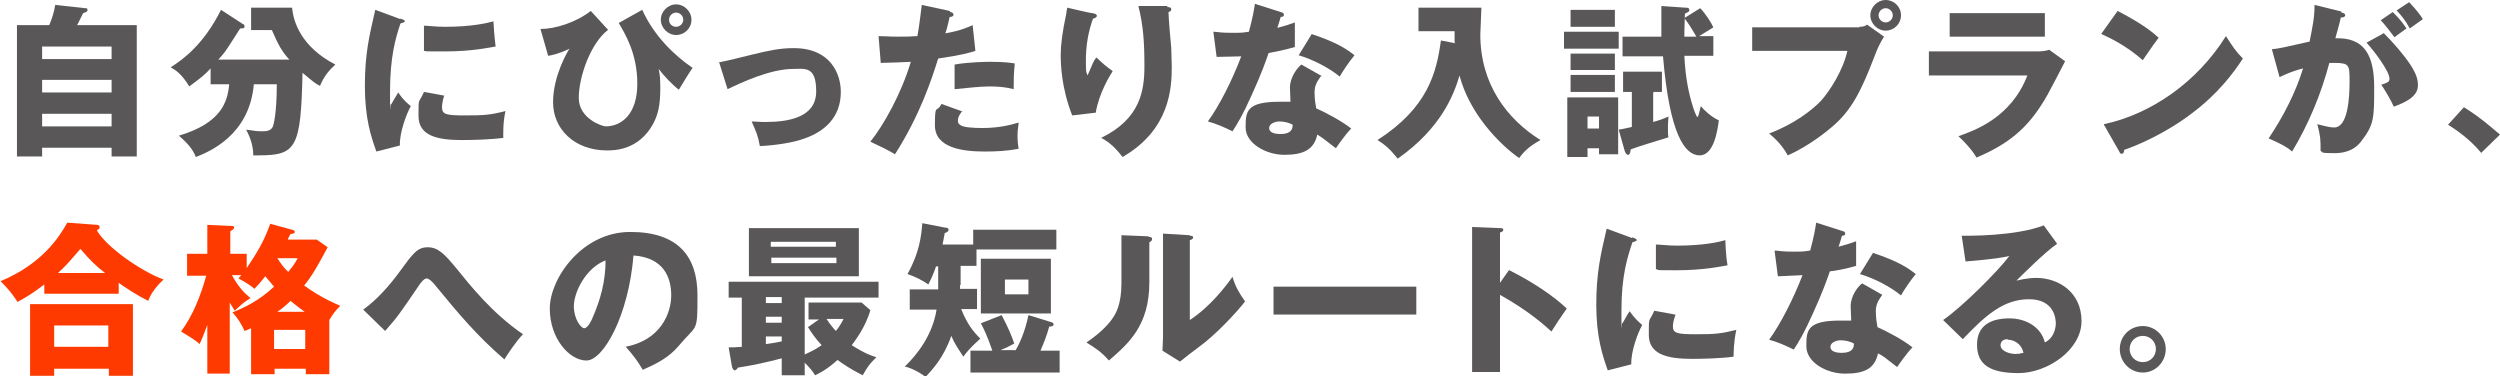 <?xml version="1.0" encoding="UTF-8"?>
<svg xmlns="http://www.w3.org/2000/svg" version="1.1" viewBox="0 0 457 68.8">
  <defs>
    <style>
      .cls-1 {
        fill: #595757;
      }

      .cls-2 {
        fill: #ff3a00;
      }
    </style>
  </defs>
  <!-- Generator: Adobe Illustrator 28.7.2, SVG Export Plug-In . SVG Version: 1.2.0 Build 154)  -->
  <g>
    <g id="_レイヤー_1" data-name="レイヤー_1">
      <path class="cls-1" d="M25,4.6v24h-4.6v-1.6H7.7v1.6H3.1V4.6h5.9c.5-1.2.9-2.4,1.1-3.7l5.5.6c.2,0,.4,0,.4.3,0,.4-.5.5-.8.6-.4.8-.6,1.2-1.1,2.2h11ZM7.7,10.8h12.7v-2.3H7.7v2.3ZM20.4,14.6H7.7v2.3h12.7s0-2.3,0-2.3ZM20.4,20.8H7.7v2.3h12.7s0-2.3,0-2.3Z"/>
      <path class="cls-1" d="M38.5,15.3v-2.8c-1,1.1-1.6,1.6-3.9,3.3-1.4-2.3-2.5-3-3.4-3.5,2.4-1.5,6.1-4.3,9.2-10.5l4,2.6c.2,0,.3.2.3.5s-.4.3-.8.3c-2.2,3.4-2.5,4.1-4,5.7h13c-1.3-1.4-2-2.6-3.2-5.4h-3.8V1.4h7.5c.2,2.6,1.7,7.2,7.9,10.4-1.3,1.2-2.1,2.2-2.8,3.9-.8-.4-1.2-.7-3.2-2.4-.3,13.7-1.1,15.1-8,15.1s-.7,0-1,0c0-2.2-.9-3.9-1.3-4.7,1.5.2,2,.3,2.8.3s1.7,0,2.1-.9c.1-.3.7-2.3.7-7.7h-4.2c-.8,9.4-8.3,12.4-10.6,13.3-.4-1-1-2.1-3.1-3.9,7.7-2.3,8.9-6.1,9.2-9.4,0,0-3.5,0-3.4,0Z"/>
      <path class="cls-1" d="M73.2,3.4c.6.2.8.3.8.5s-.6.3-.8.4c-.9,2.7-1.9,6.1-1.9,12.4s0,1.6.2,2.4c.2-.3.9-1.6,1.3-2.2.9,1.4,1.8,2.1,2.3,2.5-.8,1.4-2.1,4.9-2,7.2l-4.3,1.1c-1-2.8-2.1-6.1-2.1-12s.8-9.1,1.9-13.9c0,0,4.6,1.7,4.6,1.7ZM81.2,17.5c-.2.5-.4,1.5-.4,2.1,0,1.3.7,1.5,4.2,1.5s4.7-.1,7.4-.8c-.5,2.2-.4,4.5-.4,4.9-2.1.3-5.5.4-7.6.4-4.5,0-7.9-.8-7.9-4.4s0-2.1,1-4.4l3.8.7ZM77.5,4.7c.9,0,2.1.2,3.9.2,4.9,0,7.7-.7,8.8-1,0,.5.2,3.1.4,4.6-1.2.2-4.4.9-9.2.9s-2.9,0-3.9-.1c0,0,0-4.5,0-4.5Z"/>
      <path class="cls-1" d="M111.1,5.5c-3.2,2.5-5.3,8.6-5.3,12.4s4.3,5.2,4.9,5.2c2.9,0,5.8-2.2,5.8-7.8s-2.3-9.2-3.4-11.1l4.3-2.4c2.2,4.9,6.1,8.5,9.2,10.6-.7,1-1.9,3-2.5,4-1.1-.8-2.8-2.6-3.7-3.8.2.9.3,1.7.3,3.5,0,3.2-.4,4.9-1.4,6.7-2.6,4.6-6.9,4.7-8.3,4.7-6.1,0-9.9-4-9.9-8.8s2.6-9.2,3-9.8c-1.6.8-3.1,1.2-3.9,1.3l-1.4-4.9c2.7,0,6.5-1.2,9.2-3.3,0,0,3.2,3.5,3.2,3.5ZM126.4,3.6c0,1.6-1.3,2.8-2.8,2.8s-2.8-1.3-2.8-2.8,1.3-2.8,2.8-2.8,2.8,1.3,2.8,2.8ZM122.3,3.6c0,.8.6,1.3,1.3,1.3s1.3-.6,1.3-1.3-.6-1.3-1.3-1.3-1.3.6-1.3,1.3Z"/>
      <path class="cls-1" d="M131.4,11.4c1.2-.2,4.4-1,6-1.4,3.3-.8,5.2-1.2,7.7-1.2,6.8,0,8.6,4.8,8.6,8,0,4.6-2.9,7.2-6.6,8.5-2.1.8-5.6,1.3-8.2,1.4-.3-1.8-.7-2.7-1.5-4.5.6,0,1.4.1,2.5.1,4.4,0,9.3-.9,9.3-5.6s-2.1-4.1-4.2-4.1c-4.2,0-9.5,2.5-12,3.7l-1.6-5.1h0Z"/>
      <path class="cls-1" d="M173.7,2.2c.3,0,.6.2.6.5s-.4.4-.7.4c-.1.5-.6,2.6-.8,3,2.8-.5,3.8-1,5-1.5l.5,4.7c-.9.3-2.6.8-6.8,1.4-1.2,3.8-3.3,10.3-7.9,17.5-1.3-.8-2.4-1.3-4.5-2.3,2.5-3.1,5.7-8.9,7.4-14.6-1.8.1-2.2.1-5.5.2l-.4-4.9c.9,0,1.9.1,3.5.1s2.2,0,3.6-.1c.4-2.2.6-4.2.8-5.7,0,0,5.1,1.1,5.1,1.1ZM175.9,20.3c-.8,1-.8,1.5-.8,1.8,0,.4.2.6.5.8.6.4,2.4.5,4,.5,3.1,0,5.3-.6,6.6-1,0,.6-.2,1.2-.2,2.3s.1,1.9.2,2.5c-2.1.4-4.1.5-6.2.5-3.9,0-9.1-.6-9.1-4.8s.3-2.1,1.2-3.9l3.9,1.4h0ZM174.5,11.8c2.8-.5,6.1-.5,6.6-.5,2.6,0,3.8.2,4.4.3-.2,2.2-.2,2.7-.2,4.7-1.5-.4-2.9-.5-4.5-.5s-4.2.3-6.3.5v-4.5Z"/>
      <path class="cls-1" d="M199.7,2.4c.5.1.8.2.8.5s-.5.5-.7.5c-.9,2.5-1.3,5-1.3,7.7s.1,1.9.3,2.7c.2-.5.3-.7.7-1.6.4-1.1.8-1.5.9-1.7,1.3,1.2,1.5,1.4,3,2.5-.5.8-2.5,4-3.1,7.6l-4.3.5c-2-5.1-2.1-9.4-2.1-11.1s.3-4.2,1-7.4c.1-.7.1-.8.2-1.2,0,0,4.6,1.1,4.6,1ZM213.4,1.3c.3,0,.7,0,.7.4s-.3.4-.5.5c0,1,.4,5.6.5,6.5,0,1.1.1,2.3.1,3.5,0,3.8-.3,11.5-9,16.5-1.8-2.4-3.2-3.1-3.9-3.5,7.2-3.5,7.9-8.7,7.9-13.1s-.2-7.4-1.1-11h5.3Z"/>
      <path class="cls-1" d="M221.9,5.8c.9.1,1.7.2,3.3.2s1.8,0,3.1-.2c.7-2.6.9-3.8,1.1-5.1l4.7,1.5c.4.1.6.2.6.5,0,.4-.5.4-.6.4,0,.2-.5,1.6-.6,2,1.5-.4,2.4-.7,3.2-1,0,1.2,0,3.3,0,4.5-2.1.6-3.8.9-4.8,1.1-.4,1.2-1.4,4-3.1,7.7-1.6,3.6-2.7,5.4-3.5,6.6-1.4-.7-3-1.4-4.5-1.8,2.1-2.9,4.4-7.4,6.1-11.9-.7,0-3.6.1-4.5.1,0,0-.6-4.6-.6-4.6ZM241.4,14c-.7,1-1.1,1.7-1.1,2.9s.2,2.4.3,2.9c1.8.8,4.8,2.4,6.4,3.7-1,1-2.4,3-2.8,3.6-2.3-1.8-2.6-2-3.4-2.5-.6,2.8-2.6,3.7-6,3.7s-7.1-2.1-7.1-5,.1-4.7,6.2-4.7,1.4,0,2,0c0-.2-.1-2.4-.1-2.6,0-1.9,1.4-3.7,2.1-4.2l3.7,2.1h0ZM233.9,22.2c-.8,0-1.9.4-1.9,1.2s.9,1.1,2.1,1.1c2,0,2.2-1,2.2-1.7-.7-.4-1.6-.6-2.5-.6ZM239.7,6.2c4.8,1.6,6.5,2.8,7.9,3.9-1,1.2-2.2,3-2.7,3.9-1.8-1.5-4.8-3.1-7.5-3.9,0,0,2.4-3.9,2.4-3.9Z"/>
      <path class="cls-1" d="M265.9,7.7c0-1,0-1.3,0-2h-6.6V1.4h11.5c0,.8-.2,4.2-.2,4.9,0,9.1,4.9,15.5,11,19.3-1.8,1-2.9,1.9-3.9,3.3-3.7-2.6-9.1-8.2-10.9-15.1-1,3.4-3.3,9.6-11.3,15.2-1.3-1.6-2.1-2.4-3.7-3.4,9.2-5.9,10.8-12.3,11.6-18.2,0,0,2.6.5,2.6.5Z"/>
      <path class="cls-1" d="M295.9,5.8v3.1h-10v-3.1h10ZM290.2,27v1.7h-3.7v-10.9h9.3v10.4h-3.5v-1.1h-2.1,0ZM295.2,1.8v3.1h-8.1V1.8h8.1ZM295.2,9.8v3h-8.1v-3h8.1ZM295.2,13.7v3.1h-8.1v-3.1h8.1ZM292.3,23.5v-2.2h-2.1v2.2h2.1ZM302.2,17v5.3c1.1-.3,1.9-.6,2.8-1,0,.5-.1.9-.1,1.9s0,1.5.1,1.9c-1.9.6-5,1.5-6.9,2.2-.1.7-.2,1-.5,1s-.5-.4-.6-.7l-1.1-3.9c.7-.1,1.1-.2,2.4-.5v-6.4h-1.6v-3.7h7.1v3.7h-1.5ZM310.1,6.7c-1-1.7-1.1-1.9-2.2-3.4l2.9-1.8c1,1,2.1,2.8,2.4,3.5-.5.3-1.8,1.1-2.6,1.6h2.6v3.6h-5.3c.2,4.1.8,6.8,1.5,9.1.1.4.7,2.1.9,2.1s.5-1.7.6-2c.7.8,1.8,1.9,3.3,2.6-.2,1.5-.8,6.4-3.5,6.4s-5.5-3.8-6.7-18.1h-7.4v-3.6h7.1c0-.4,0-1.3,0-2.5s0-2.1,0-3.1l4.4.3c.3,0,.7,0,.7.4s-.1.3-.8.7c-.1,2.6-.1,3.6-.1,4.2,0,0,2.4,0,2.4,0Z"/>
      <path class="cls-1" d="M339.9,4.9c.9,0,1.1-.2,1.4-.4l3.1,2.2c-.8,1.3-1.1,1.9-1.9,4-2.3,6-4.1,9.5-7.5,12.4-.7.6-4.1,3.5-8.2,5.3-1-1.8-2.1-2.9-3.4-4,4.6-1.7,8-4.4,9.5-6,1.6-1.8,4-5.5,4.8-9.1h-17.4v-4.3h19.6ZM347.5,2.8c0,1.6-1.3,2.8-2.8,2.8s-2.8-1.3-2.8-2.8,1.3-2.8,2.8-2.8,2.8,1.2,2.8,2.8ZM343.4,2.8c0,.7.6,1.3,1.3,1.3s1.3-.6,1.3-1.3-.6-1.3-1.3-1.3-1.3.6-1.3,1.3Z"/>
      <path class="cls-1" d="M372,9.4c.9,0,1.7,0,2.6-.3l2.9,2.1c-.5,1-2.7,5.2-3.2,6.1-3,5.3-6.3,8.7-13,11.5-.8-1.4-2.3-3-3.3-3.9,2.8-1,9.6-3.3,12.6-11.1h-18v-4.4h19.4,0ZM373.8,2.4v4.3h-17.4V2.4h17.4Z"/>
      <path class="cls-1" d="M387.1,2c5,2.6,6.6,4.1,7.5,4.9-.7.9-.9,1.2-2.9,4.1-3.2-2.8-6.1-4.1-7.6-4.8,0,0,3-4.2,3-4.2ZM384.6,22.7c8.5-1.8,17-7.6,22.3-16.1,1.3,2,1.8,2.8,3.1,4.1-1.7,2.6-4.5,6.4-9.3,10-2.7,2.1-7.5,5-12.4,6.7,0,.3-.1.7-.4.7s-.3,0-.5-.4l-2.8-4.9Z"/>
      <path class="cls-1" d="M428,2.3c.5.1.7.2.7.5s-.4.4-.8.4c-.1.6-.8,3.1-1,3.8,5.3-.2,7.1,3.1,7.1,8.9s0,6.9-2.5,10.1c-.7.8-1.9,2-4.8,2s-1.9-.2-2.5-.4c0-2.2,0-2.6-.6-4.9,1.9.5,2.5.6,3.1.6,2.5,0,2.8-5.4,2.8-8.4s0-3.4-2.8-3.4-.6,0-.9,0c-1.5,5.7-3.8,11.2-6.8,16.2-.9-.8-2-1.4-4.3-2.4,2.5-3.7,4.9-8.2,6.3-12.8-1.9.5-2.8.9-4.3,1.6l-1.4-5.1c1.2-.1,2.5-.4,6.9-1.4.5-2.6.9-4.3.9-6.7,0,0,4.9,1.2,4.9,1.2ZM435.7,6c1.9,1.9,3.7,4,4.9,5.8,1.1,1.7,1.4,2.7,1.4,3.8,0,2.2-2.6,3.2-4.4,3.9-.7-1.5-1.8-3.3-2.3-4,1.1-.4,1.5-.5,1.5-1.1,0-1.4-2.9-5.2-4.2-6.6l3.1-1.7h0ZM437.4,2.2c1.3,1.3,1.9,2.1,2.5,3-.7.5-.8.6-2.2,1.6-.3-.4-1.8-2.4-2.5-3.1,0,0,2.2-1.5,2.2-1.5ZM440.4.4c1.6,1.7,2.2,2.6,2.5,3.1-.7.5-1.7,1.2-2.4,1.7-.8-1.5-1.4-2.2-2.4-3.3,0,0,2.3-1.5,2.3-1.5Z"/>
      <path class="cls-1" d="M453.6,28c-1.3-1.6-3.2-3.4-6.1-5.2l2.9-3.2c3.1,1.9,5.5,4.1,6.6,5,0,0-3.4,3.3-3.4,3.3Z"/>
      <path class="cls-2" d="M21.7,53.7h-13.6v-1.7c-1.5,1.1-2.5,1.9-4.9,3.2-.4-.6-1-1.7-3.1-3.8,7.7-3.2,10.8-8.2,12.2-10.7l5.4.4c.1,0,.5,0,.5.4s-.1.3-.5.6c1.7,3,7.9,7.4,12.2,9-1,.9-2.3,2.4-2.8,3.9-2.2-1.1-4.3-2.5-5.4-3.3v2ZM9.9,67.4v1.3h-4.4v-13.1h18.8v13.1h-4.4v-1.3h-9.9ZM19.8,63.4v-3.9h-9.9v3.9h9.9ZM19.2,49.9c-1.8-1.4-2.6-2.2-4.5-4.4-2.6,3-2.7,3.1-4.1,4.4h8.6Z"/>
      <path class="cls-2" d="M57.9,43.8l2,1.4c-1.9,3.5-2.7,5-4.3,7,3.2,2.3,5.7,3.3,6.6,3.7-.8.8-1.3,1.4-2,2.6v9.9h-4.3v-1h-5.7v1h-4.3v-8.4c-.4.2-.7.3-1.2.5-.5-1.2-1.3-2.4-2.2-3.4,2-.8,4.7-2,7.6-4.7-.8-.9-1.5-1.8-1.6-1.9-.7.9-1.3,1.6-2,2.3-.4-.4-1.4-1.1-2.9-1.9.1-.2.4-.4.5-.6h-1.7c1.2,2.2,2.3,3.3,3.4,4.2-1,.6-1.4.9-2.9,2.3-.3-.5-.6-1-.9-1.5v13h-4.1v-8.9c-.7,1.9-1,2.6-1.4,3.5-1-.9-2.4-1.7-3.4-2.3,2.2-3,3.6-6.6,4.6-10.2h-3.5v-4h3.7v-5.3l4.3.2c.4,0,.6,0,.6.3s-.2.3-.7.7v4.1h3v2.6c1.8-2.7,3.1-4.7,4.3-8.1l4,1.1c.2,0,.5.2.5.4s-.2.3-.8.4c-.2.3-.4.7-.5,1h5.4ZM50.1,63.8h5.7v-3.5h-5.7v3.5ZM50.7,47.2h0c.6.9,1.1,1.7,2,2.5,1.3-1.6,1.5-2.1,1.7-2.5,0,0-3.7,0-3.7,0ZM55.7,57c-.6-.4-1.2-.9-2.6-2-.5.5-1.1,1.1-2.4,2h5Z"/>
      <path class="cls-1" d="M66.4,56.6c2.6-1.9,4.8-4.4,6.7-7,2.4-3.3,3.2-4.4,5.1-4.4s3.1,1.3,5.1,3.7c2.6,3.2,6.6,8.3,12.3,12.2-1.1,1.1-2.8,3.6-3.4,4.6-5-4.3-8.5-8.5-12.6-13.5-.2-.3-1.1-1.3-1.6-1.3s-1.1.8-1.5,1.4c-3.4,5-3.8,5.6-6.1,8.2l-4-3.9Z"/>
      <path class="cls-1" d="M114.3,63.4c6.5-1.2,8.4-6.2,8.4-9.4s-1.3-6.9-6.9-7.3c-.9,11-5.5,19.2-8.6,19.2s-6.7-4-6.7-9.5,5.9-14,14.7-14,12.3,4.5,12.3,11.6-.1,5.2-3.5,9.3c-1.8,2.1-4,3.2-6.5,4.3-1-1.7-1.7-2.6-3.1-4.2ZM104.9,56c0,2.3,1.3,4,1.9,4s1.3-1.3,1.6-2.1c1.3-3,2.3-6.4,2.3-10.3-3.5,1.3-5.8,5.7-5.8,8.4Z"/>
      <path class="cls-1" d="M147.1,64.8c1.3-.6,2.1-1,3.1-1.7-1.2-1.3-1.8-2.2-2.5-3.3l2-1.4h-1.9v-3.1h9.7l1.6,1.4c-.9,3.2-2.9,5.7-3.4,6.4,2.3,1.5,3.8,2,4.5,2.2-1.4,1.4-1.5,1.6-2.5,3.3-2.2-1.1-3.8-2.2-4.6-2.8-2.1,1.9-3.5,2.5-4.1,2.8-.4-.7-1-1.4-1.9-2.3v2.3h-4.2v-3.1c-2.6.7-5.4,1.3-8,1.7-.2.3-.4.5-.6.5s-.4-.3-.5-.7l-.6-3.5c.7,0,1.3,0,2.4-.1v-9h-2.4v-2.9h27.4v2.9h-13.5v10.4h0ZM157,41.7v8.8h-20.1v-8.8h20.1ZM142.9,54.3h-2.9v1.1h2.9v-1.1ZM142.9,57.9h-2.9v1.1h2.9v-1.1ZM142.9,61.5h-2.9v1.4c1.9-.3,2.1-.3,2.9-.5v-.9ZM152.8,45.1v-.9h-11.9v.9h11.9ZM141,47.1v1h11.9v-1h-11.9ZM151.1,58.3c.6,1,1.5,2,1.7,2.2.8-1,1.1-1.6,1.4-2.2h-3Z"/>
      <path class="cls-1" d="M175.5,52.1c0,.2,0,.5,0,.7h3.1v3.7h-2.9c1.1,2.7,2.1,4,3.5,5.4-2,1.8-2.6,2.6-3.1,3.3-1.1-1.7-1.5-2.2-2.2-3.8-1.4,4-3.5,6.2-4.7,7.5-1.6-1.2-3.2-1.8-3.8-1.9,2.4-2.3,5.1-5.9,5.8-10.4h-4.9v-3.7h5.2v-4.2h-.4c-.4,1.2-.7,1.9-1.4,3.3-1.2-.8-2.1-1.3-3.8-1.9,2.2-4,2.5-6.9,2.7-9.3l4.1.8c.4,0,.7.1.7.4s-.3.5-.7.6c-.2,1.2-.3,1.5-.4,2.1h5.6v-2.7h15.2v3.6h-14.6v3h-2.9v3.5ZM185.6,64.1c.7-1.1,1.8-3.5,2.4-6.5l4.2,1.3c.1,0,.4.2.4.3,0,.4-.3.5-.8.5-.5,1.8-1,3-1.6,4.4h3.5v4h-16.3v-4h4c-.2-.5-.9-2.8-2.1-5l3.8-1.5c1.2,2.3,1.8,3.7,2.3,5.2-1.1.6-1.3.7-2.5,1.2h2.7ZM192.1,47.3v10h-12.8v-10h12.8ZM183.7,51.1v2.7h4.3v-2.7h-4.3Z"/>
      <path class="cls-1" d="M209.9,43.3c.3,0,.7,0,.7.4s-.4.5-.5.6v7.3c0,7.9-3.8,11.2-7.4,14.3-1.3-1.5-2.2-2.1-4.1-3.3,3-2,4.4-3.8,4.9-4.6.4-.6,1.5-2.3,1.5-6.2v-8.8s5,.2,5,.2ZM217.5,43.1c.3,0,.6,0,.6.3s-.3.4-.6.5v14.6c3.7-2.4,6.6-6.2,7.8-7.9.5,1.7,1.1,2.8,2.3,4.5-1.7,2.2-5.5,6.2-8.4,8.3-1.2.9-2.4,1.8-3.5,2.7l-3.2-2c0-.8.1-1.6.1-2.4v-19l4.9.3Z"/>
      <path class="cls-1" d="M258.9,52.4v5.1h-26.1v-5.1h26.1Z"/>
      <path class="cls-1" d="M275.9,49.4c4.4,2.2,8.2,4.8,10.5,7-1.4,2-1.5,2.2-2.8,4.2-1-.9-4-3.7-9.4-6.7v14.1h-5.1v-26.5l5.1.2c.2,0,.6,0,.6.3s-.3.4-.6.5v9.2s1.7-2.4,1.7-2.4Z"/>
      <path class="cls-1" d="M298.4,43.4c.6.2.8.3.8.5s-.6.3-.8.4c-.9,2.7-2,6.1-2,12.4s0,1.6.2,2.4c.2-.3.9-1.7,1.3-2.2.9,1.3,1.8,2.1,2.3,2.5-.8,1.4-2.1,4.9-2,7.2l-4.3,1.1c-1-2.8-2.1-6.2-2.1-12s.8-9.2,1.9-13.9l4.6,1.7h0ZM306.3,57.5c-.2.5-.5,1.5-.5,2.1,0,1.3.7,1.5,4.2,1.5s4.6-.1,7.4-.8c-.5,2.2-.5,4.5-.5,4.9-2.1.3-5.5.4-7.6.4-4.5,0-7.9-.8-7.9-4.4s0-2.1,1-4.4l3.8.7h0ZM302.7,44.7c.9,0,2.1.2,3.9.2,5,0,7.7-.7,8.8-1,0,.5.1,3.1.4,4.6-1.2.2-4.4.9-9.2.9s-2.9,0-3.9-.2v-4.5h0Z"/>
      <path class="cls-1" d="M324.5,45.8c.9.1,1.7.2,3.3.2s1.8,0,3.1-.2c.7-2.6.9-3.8,1.1-5.1l4.7,1.5c.4.1.6.2.6.5,0,.4-.5.4-.6.4,0,.2-.5,1.6-.6,2,1.5-.4,2.4-.7,3.2-1,0,1.2,0,3.3,0,4.5-2.1.6-3.8.9-4.8,1-.4,1.2-1.4,4-3.1,7.7-1.6,3.6-2.7,5.4-3.5,6.6-1.4-.7-3-1.4-4.5-1.8,2.1-2.9,4.4-7.4,6.1-11.8-.7,0-3.6.2-4.5.2l-.6-4.6h0ZM344,54c-.7,1-1.1,1.7-1.1,2.9s.2,2.4.3,2.9c1.8.8,4.8,2.4,6.4,3.7-1,1-2.4,3-2.8,3.6-2.3-1.8-2.5-2-3.5-2.5-.6,2.8-2.5,3.7-6,3.7s-7.1-2.1-7.1-5,.1-4.7,6.2-4.7,1.4,0,2,0c0-.2-.1-2.4-.1-2.6,0-2,1.4-3.7,2.1-4.2l3.7,2.1h0ZM336.5,62.2c-.8,0-1.9.4-1.9,1.2s.9,1.1,2.1,1.1c2,0,2.2-1,2.2-1.7-.7-.4-1.6-.6-2.5-.6ZM342.3,46.2c4.8,1.6,6.5,2.8,7.9,3.9-1,1.2-2.2,3-2.7,3.9-1.8-1.5-4.8-3.1-7.5-3.9l2.4-3.9Z"/>
      <path class="cls-1" d="M376,44.6c-2,1.3-6.7,6-7.4,6.7.5-.1,2-.5,3.6-.5,4.1,0,8.3,2.6,8.3,7.9s-6.3,9.5-11.5,9.5-7.6-1.5-7.6-5.2,2.8-4.8,5.9-4.8,5.8,1.6,6.5,4.4c2-1,2-3.3,2-3.5,0-.7-.2-4.4-4.9-4.4s-8,3-12.1,7.3l-3.6-3.5c3.5-2.4,10.1-9,12.1-11.7-1,.2-2,.5-8,1l-.7-4.7c1.2,0,9.8.1,15-1.9,0,0,2.4,3.3,2.4,3.3ZM367,62c-1,0-1.3.6-1.3,1.1,0,1.1,1.7,1.6,2.7,1.6s1.2-.2,1.5-.2c-.5-2-2.1-2.4-2.9-2.4Z"/>
      <path class="cls-1" d="M395.9,63.8c0,2.4-1.9,4.3-4.2,4.3s-4.2-1.9-4.2-4.3,1.9-4.2,4.2-4.2,4.2,1.9,4.2,4.2ZM389.3,63.8c0,1.3,1,2.4,2.4,2.4s2.4-1.1,2.4-2.4-1-2.4-2.4-2.4-2.4,1.1-2.4,2.4Z"/>
    </g>
  </g>
</svg>